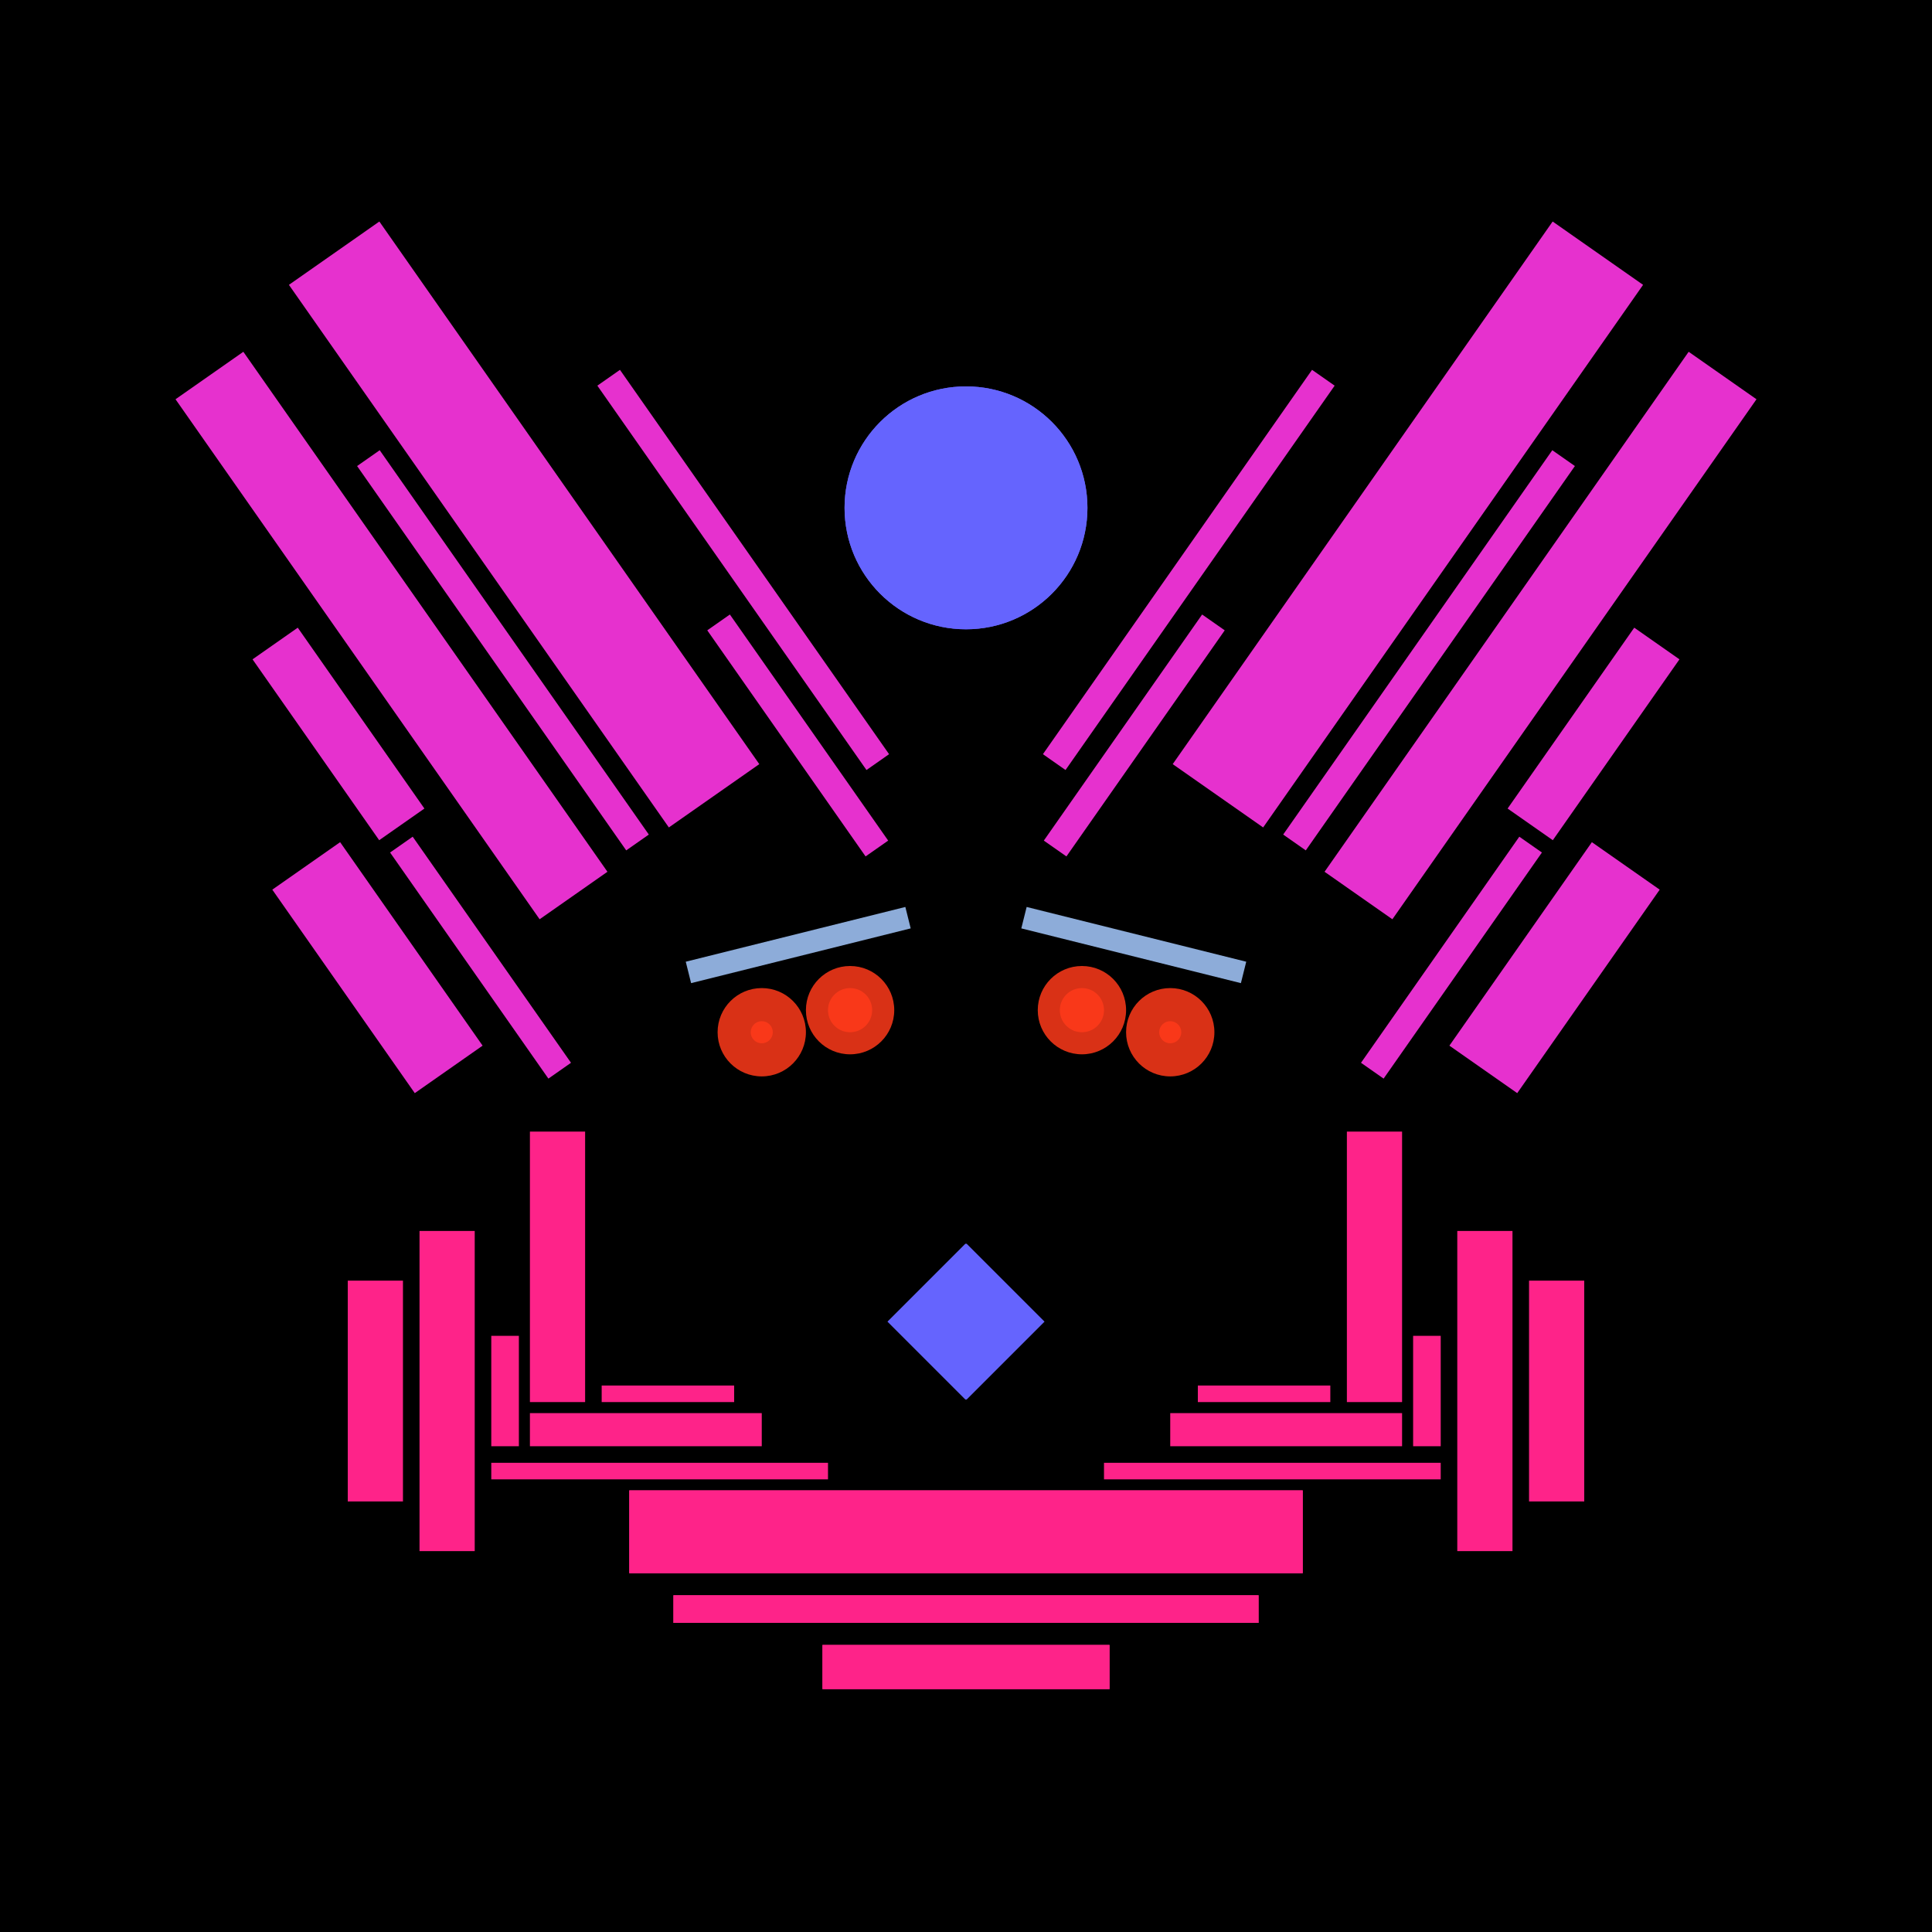 <svg xmlns='http://www.w3.org/2000/svg' preserveAspectRatio='xMinYMin meet' viewBox='0 0 350 350'> <filter id='neon' y='-2' x='-1' width='350' height='350'><feDropShadow flood-color='#3f285e' dx='0' dy='5' flood-opacity='1' stdDeviation='2' result='shadow'/><feOffset in='StrokePaint' dx='0' dy='2' result='offStrPnt'/><feFlood flood-color='#E0F2F3' flood-opacity='0.2' result='flood1' /><feOffset in='SourceGraphic' dx='0' dy='-1' result='offFlood'/><feOffset in='SourceGraphic' dx='0' dy='3' result='offShadow'/><feComposite in='flood1' in2='offFlood' operator='in'  result='cmpFlood' /><feComposite in='shadow' in2='offShadow' operator='in'  result='cmpSha' /><feGaussianBlur in='offStrPnt' stdDeviation='3.5' result='bStrokeP'/><feGaussianBlur in='cmpFlood' stdDeviation='0.8' result='bFlood'/><feGaussianBlur in='cmpSha' stdDeviation='0.4' result='bShadow'/><feMerge><feMergeNode in='bStrokeP'/><feMergeNode in='SourceGraphic'/><feMergeNode in='bFlood'/><feMergeNode in='bshadow'/></feMerge></filter><rect width='100%'  height='100%' fill='#000000'/> <g filter='url(#neon)' ><rect x='96 ' y= '201' width='10 ' height=  '49 '  fill= '#FE2389' /><rect x='89 ' y= '238' width='5  ' height=  '20 '  fill= '#FE2389' /><rect x='76 ' y= '219' width='10 ' height=  '58 '  fill= '#FE2389' /><rect x='63 ' y= '228' width='10 ' height=  '40 '  fill= '#FE2389' /><rect x='89 ' y= '261' width='61 ' height=  '3  '  fill= '#FE2389' /><rect x='114' y= '266' width='122' height=  '15 '  fill= '#FE2389' /><rect x='122' y= '285' width='106' height=  '5  '  fill= '#FE2389' /><rect x='149' y= '294' width='52 ' height=  '8  '  fill= '#FE2389' /><rect x='109' y= '247' width='24 ' height=  '3  '  fill= '#FE2389' /><rect x='96 ' y= '252' width='42 ' height=  '6  '  fill= '#FE2389' /><rect x='96 ' y= '201' width='10 ' height=  '49 '  fill= '#FE2389' transform= 'scale(-1,1) translate(-350,0)'/><rect x='89 ' y= '238' width='5  ' height=  '20 '  fill= '#FE2389' transform= 'scale(-1,1) translate(-350,0)'/><rect x='76 ' y= '219' width='10 ' height=  '58 '  fill= '#FE2389' transform= 'scale(-1,1) translate(-350,0)'/><rect x='63 ' y= '228' width='10 ' height=  '40 '  fill= '#FE2389' transform= 'scale(-1,1) translate(-350,0)'/><rect x='89 ' y= '261' width='61 ' height=  '3  '  fill= '#FE2389' transform= 'scale(-1,1) translate(-350,0)'/><rect x='114' y= '266' width='122' height=  '15 '  fill= '#FE2389' transform= 'scale(-1,1) translate(-350,0)'/><rect x='122' y= '285' width='106' height=  '5  '  fill= '#FE2389' transform= 'scale(-1,1) translate(-350,0)'/><rect x='149' y= '294' width='52 ' height=  '8  '  fill= '#FE2389' transform= 'scale(-1,1) translate(-350,0)'/><rect x='109' y= '247' width='24 ' height=  '3  '  fill= '#FE2389' transform= 'scale(-1,1) translate(-350,0)'/><rect x='96 ' y= '252' width='42 ' height=  '6  '  fill= '#FE2389' transform= 'scale(-1,1) translate(-350,0)'/><rect x='47 ' y= '164' width='45 ' height=  '15 '  fill= '#e631ce' transform = '  translate( 169 , 16  ) rotate ( 55 )'  /><rect x='62 ' y= '167' width='50 ' height=  '5  '  fill= '#e631ce' transform = '  translate( 176 , 1   ) rotate ( 55 )'  /><rect x='41 ' y= '124' width='40 ' height=  '10 '  fill= '#e631ce' transform = '  translate( 132 , 5   ) rotate ( 55 )'  /><rect x='13 ' y= '103' width='115' height=  '15 '  fill= '#e631ce' transform = '  translate( 121 , -10 ) rotate ( 55 )'  /><rect x='48 ' y= '112' width='85 ' height=  '5  '  fill= '#e631ce' transform = '  translate( 133 , -26 ) rotate ( 55 )'  /><rect x='35 ' y= '81 ' width='120' height=  '20 '  fill= '#e631ce' transform = '  translate( 115 , -39 ) rotate ( 55 )'  /><rect x='119' y= '127' width='50 ' height=  '5  '  fill= '#e631ce' transform = '  translate( 168 , -63 ) rotate ( 55 )'  /><rect x='92 ' y= '97 ' width='85 ' height=  '5  '  fill= '#e631ce' transform = '  translate( 139 , -68 ) rotate ( 55 )'  /><circle cx='175' cy='88 ' r ='22 '  fill= '#6564fe' /><rect x='47 ' y= '164' width='45 ' height=  '15 '  fill= '#e631ce' transform = ' scale(-1,1)  translate(-350,0) translate( 169 , 16  ) rotate ( 55 )'  /><rect x='62 ' y= '167' width='50 ' height=  '5  '  fill= '#e631ce' transform = ' scale(-1,1)  translate(-350,0) translate( 176 , 1   ) rotate ( 55 )'  /><rect x='41 ' y= '124' width='40 ' height=  '10 '  fill= '#e631ce' transform = ' scale(-1,1)  translate(-350,0) translate( 132 , 5   ) rotate ( 55 )'  /><rect x='13 ' y= '103' width='115' height=  '15 '  fill= '#e631ce' transform = ' scale(-1,1)  translate(-350,0) translate( 121 , -10 ) rotate ( 55 )'  /><rect x='48 ' y= '112' width='85 ' height=  '5  '  fill= '#e631ce' transform = ' scale(-1,1)  translate(-350,0) translate( 133 , -26 ) rotate ( 55 )'  /><rect x='35 ' y= '81 ' width='120' height=  '20 '  fill= '#e631ce' transform = ' scale(-1,1)  translate(-350,0) translate( 115 , -39 ) rotate ( 55 )'  /><rect x='119' y= '127' width='50 ' height=  '5  '  fill= '#e631ce' transform = ' scale(-1,1)  translate(-350,0) translate( 168 , -63 ) rotate ( 55 )'  /><rect x='92 ' y= '97 ' width='85 ' height=  '5  '  fill= '#e631ce' transform = ' scale(-1,1)  translate(-350,0) translate( 139 , -68 ) rotate ( 55 )'  /><circle cx='175' cy='88 ' r ='22 '  fill= '#6564fe' transform= 'scale(-1,1) translate(-350,0)'/><rect x='165' y= '225' width='20 ' height=  '20 '  fill= '#6564FE' transform = '  translate( -115   , 193 ) rotate ( -45)'  /><rect x='165' y= '225' width='20 ' height=  '20 '  fill= '#6564FE' transform = ' scale(-1,1)  translate(-350,0) translate( -115   , 193 ) rotate ( -45)'  /></g><g fill-opacity='0.85'><rect x='123' y= '165' width='41 ' height=  '4  '  fill= '#A6CAFF' filter='url(#neon)'  transform = '  translate( -36 , 40  ) rotate ( -14)'  /><circle cx='154' cy='179' r ='8  '  fill= '#FF3A1A' filter='url(#neon)'  /><circle cx='138' cy='183' r ='8  '  fill= '#FF3A1A' filter='url(#neon)'  /><circle cx='138' cy='183' r ='2  '  fill= '#FF3A1A' filter='url(#neon)'  /><circle cx='154' cy='179' r ='4  '  fill= '#FF3A1A' filter='url(#neon)'  /><rect x='123' y= '165' width='41 ' height=  '4  '  fill= '#A6CAFF' filter='url(#neon)'  transform = ' scale(-1,1)  translate(-350,0) translate( -36 , 40  ) rotate ( -14)'  /><circle cx='154' cy='179' r ='8  '  fill= '#FF3A1A' filter='url(#neon)'  transform= 'scale(-1,1) translate(-350,0)'/><circle cx='138' cy='183' r ='8  '  fill= '#FF3A1A' filter='url(#neon)'  transform= 'scale(-1,1) translate(-350,0)'/><circle cx='138' cy='183' r ='2  '  fill= '#FF3A1A' filter='url(#neon)'  transform= 'scale(-1,1) translate(-350,0)'/><circle cx='154' cy='179' r ='4  '  fill= '#FF3A1A' filter='url(#neon)'  transform= 'scale(-1,1) translate(-350,0)'/></g></svg>